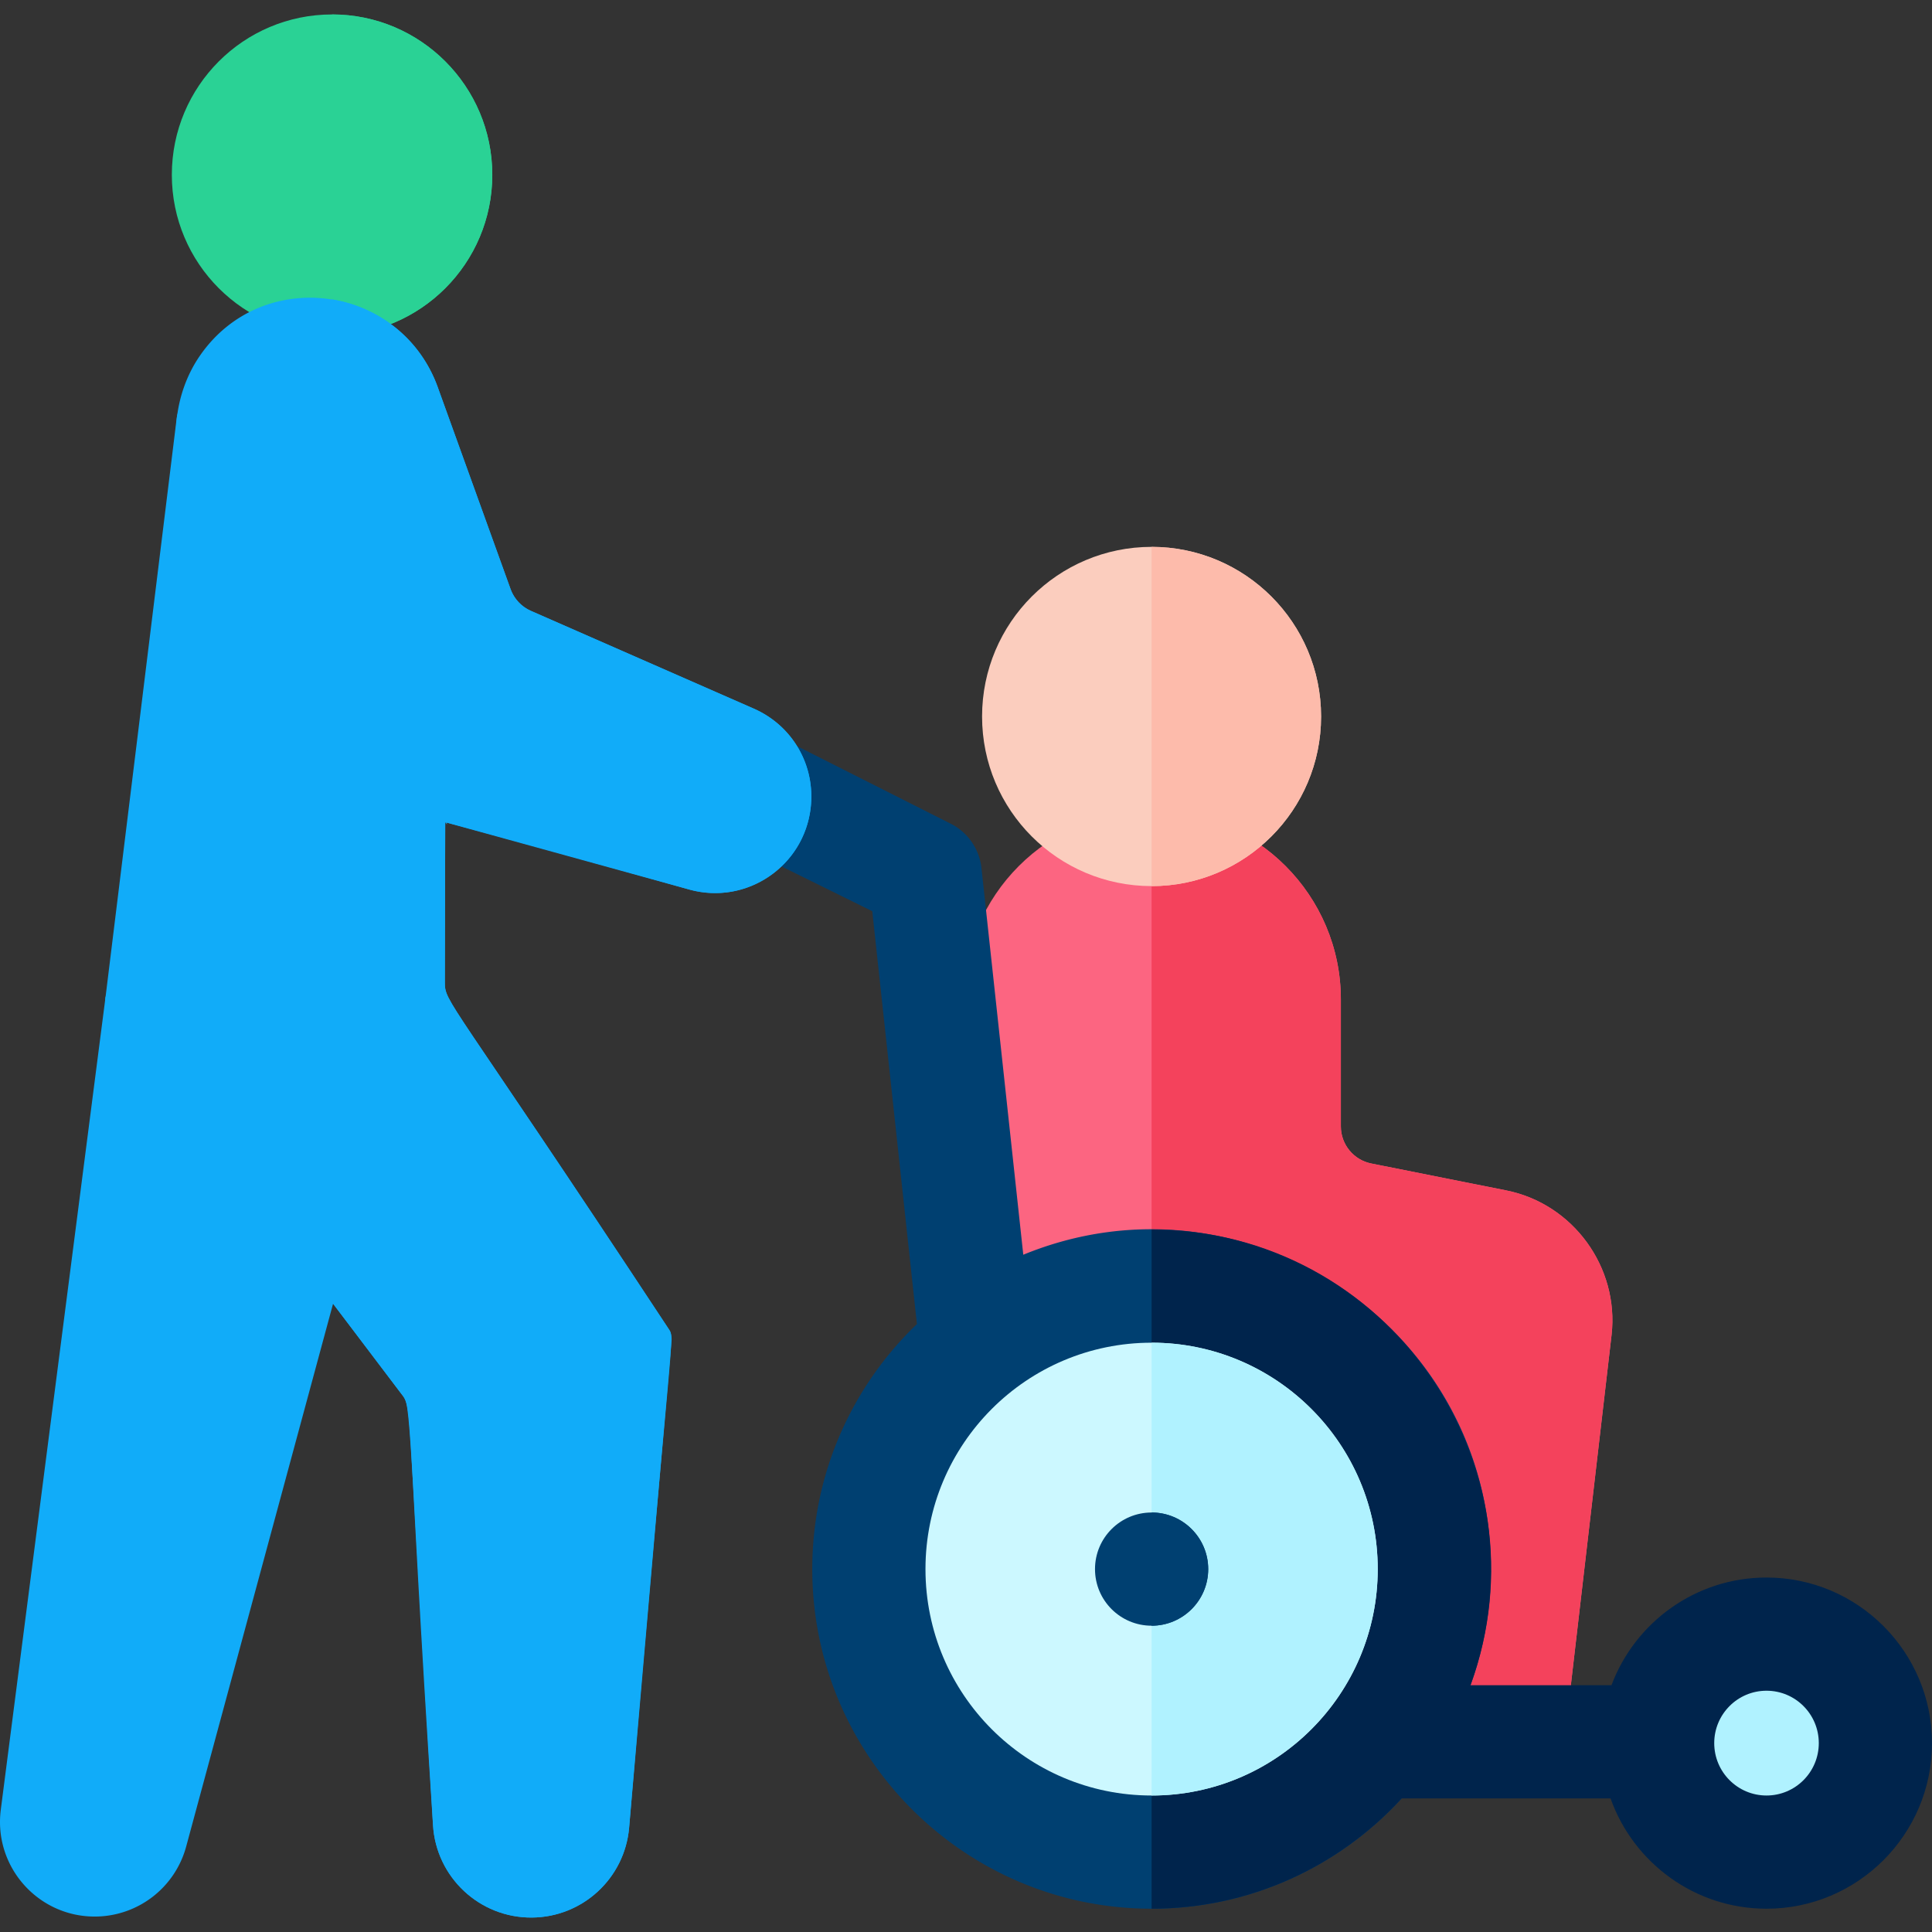 <?xml version="1.0" encoding="UTF-8"?> <svg xmlns="http://www.w3.org/2000/svg" xmlns:xlink="http://www.w3.org/1999/xlink" xmlns:svgjs="http://svgjs.com/svgjs" version="1.1" width="512" height="512" x="0" y="0" viewBox="0 0 512 512" style="enable-background:new 0 0 512 512" xml:space="preserve" class=""><rect x="0" y="0" width="512" height="512" fill="#333333" stroke="none"/><g><path fill="#fc6581" d="M255.333 461.599v-196.72c0-27.598 22.435-50.05 50.01-50.05 27.57 0 50 22.452 50 50.05v33.65c0 4.754 3.383 8.878 8.045 9.807l35.799 7.14c17.674 3.53 29.93 20.34 27.899 38.269l-12.393 106.559z" data-original="#fc6581" class=""></path><path fill="#f4425c" d="m427.084 353.749-12.39 106.55-109.51.89v-246.36h.16c27.57 0 50 22.45 50 50.05v33.65c0 4.75 3.38 8.88 8.05 9.81l35.79 7.14c17.68 3.53 29.93 20.34 27.9 38.27z" data-original="#f4425c"></path><ellipse cx="305.18" cy="189.875" fill="#fbcdbe" rx="44.921" ry="44.95" data-original="#fbcdbe"></ellipse><path fill="#fdbbab" d="M350.1 189.879c0 24.78-20.15 44.95-44.92 44.95v-89.9c24.77 0 44.92 20.16 44.92 44.95z" data-original="#fdbbab"></path><path fill="#004071" d="m271.18 332.519-11.079-102.457a15.002 15.002 0 0 0-8.278-11.841l-46.592-23.519c-7.578-3.825-16.82-.722-20.555 6.9-3.697 7.545-.59 16.658 6.945 20.375l39.54 19.503 11.831 109.407c-17.081 16.392-27.732 39.444-27.732 64.941 0 49.626 40.341 90 89.927 90s89.927-40.374 89.927-90c0-64.038-65.163-107.428-123.934-83.309z" data-original="#004071"></path><path fill="#00244c" d="M468.144 418.06c-18.789 0-34.851 11.887-41.083 28.539h-37.364c21.303-58.438-22.132-120.77-84.506-120.77v180c26.215 0 49.826-11.279 66.27-29.23h55.351c6.042 17.012 22.285 29.23 41.333 29.23 24.183 0 43.856-19.687 43.856-43.885s-19.675-43.884-43.857-43.884z" data-original="#00244c"></path><ellipse cx="305.187" cy="415.829" fill="#ccf8ff" rx="59.927" ry="60" data-original="#ccf8ff"></ellipse><path fill="#b0f2ff" d="M365.11 415.829c0 33.1-26.915 60-59.92 60v-120c33.04 0 59.92 26.92 59.92 60z" data-original="#b0f2ff"></path><circle cx="305.187" cy="415.829" r="15" fill="#004071" data-original="#004071"></circle><path fill="#004071" d="M320.19 415.829c0 8.28-6.72 15-15 15v-30c8.28 0 15 6.72 15 15z" data-original="#004071"></path><ellipse cx="88" cy="46.329" fill="#2ad295" rx="42.463" ry="42.5" data-original="#ffa58d" class="" opacity="1"></ellipse><path fill="#2ad295" d="M130.46 46.329c0 23.417-19.037 42.5-42.46 42.5v-85c23.41 0 42.46 19.07 42.46 42.5z" data-original="#f59280" class="" opacity="1"></path><path fill="#11acf9" d="M.21 479.597 27.979 264.14l4.937-4.362 57.478 72.229.494 3.794-41.552 153.561a25.101 25.101 0 0 1-23.701 18.54c-15.346.323-27.387-13.081-25.425-28.305z" data-original="#84eef9" class="" opacity="1"></path><path fill="#11acf9" d="M140.944 508.17c-13.858.096-25.366-10.673-26.19-24.507-7.066-118.712-5.883-110.988-8.515-114.44C25.867 262.895 27.505 268.001 27.976 264.17l18.872-153.53c.327-2.661 2.727-4.701 5.568-4.354 72.121 121.268 65.576 110.087 65.572 111.596l-.097 42.346c-.014 5.646.43 2.651 59.256 91.876.628.942.92 2.082.822 3.21l-11.247 129.064c-1.167 13.393-12.334 23.699-25.778 23.792z" data-original="#84eef9" class="" opacity="1"></path><path fill="#11acf9" d="M166.72 484.379c-1.17 13.39-12.33 23.7-25.78 23.79-13.85.1-25.36-10.67-26.19-24.51-7.269-112.376-5.094-109.951-8.51-114.44-6.62-8.76-12.69-16.77-18.24-24.08v-179.03c.06.1 35.023 58.584 29.99 51.8l-.1 42.32c-.01 5.64.43 2.65 59.26 91.87 1.845 2.783.995-3.384-10.43 132.28z" data-original="#22e0e0" class="" opacity="1"></path><path fill="#11acf9" d="M182.711 235.748c-97.071-27.443-95.884-24.752-97.718-28.811L49.102 127.49c-4.043-8.884-3.41-22.663 3.871-33.215 16.532-23.958 53.059-18.892 62.953 8.115l19.383 53.731a10.043 10.043 0 0 0 5.39 5.766l59.042 25.898c10.358 4.542 16.421 15.141 15.087 26.372-1.835 15.463-17.015 25.752-32.117 21.591z" data-original="#22e0e0" class="" opacity="1"></path><path fill="#11acf9" d="M214.83 214.159c-1.836 15.416-16.959 25.756-32.12 21.59-81.895-22.578-94.615-26.079-94.71-26.12V79.339c12.701 2.083 23.473 10.887 27.93 23.05l19.38 53.73c.92 2.57 2.89 4.67 5.39 5.77l59.04 25.9c10.36 4.54 16.42 15.14 15.09 26.37z" data-original="#22c7e0" class="" opacity="1"></path><ellipse cx="468.144" cy="461.944" fill="#b0f2ff" rx="13.856" ry="13.885" data-original="#b0f2ff"></ellipse></g></svg> 
